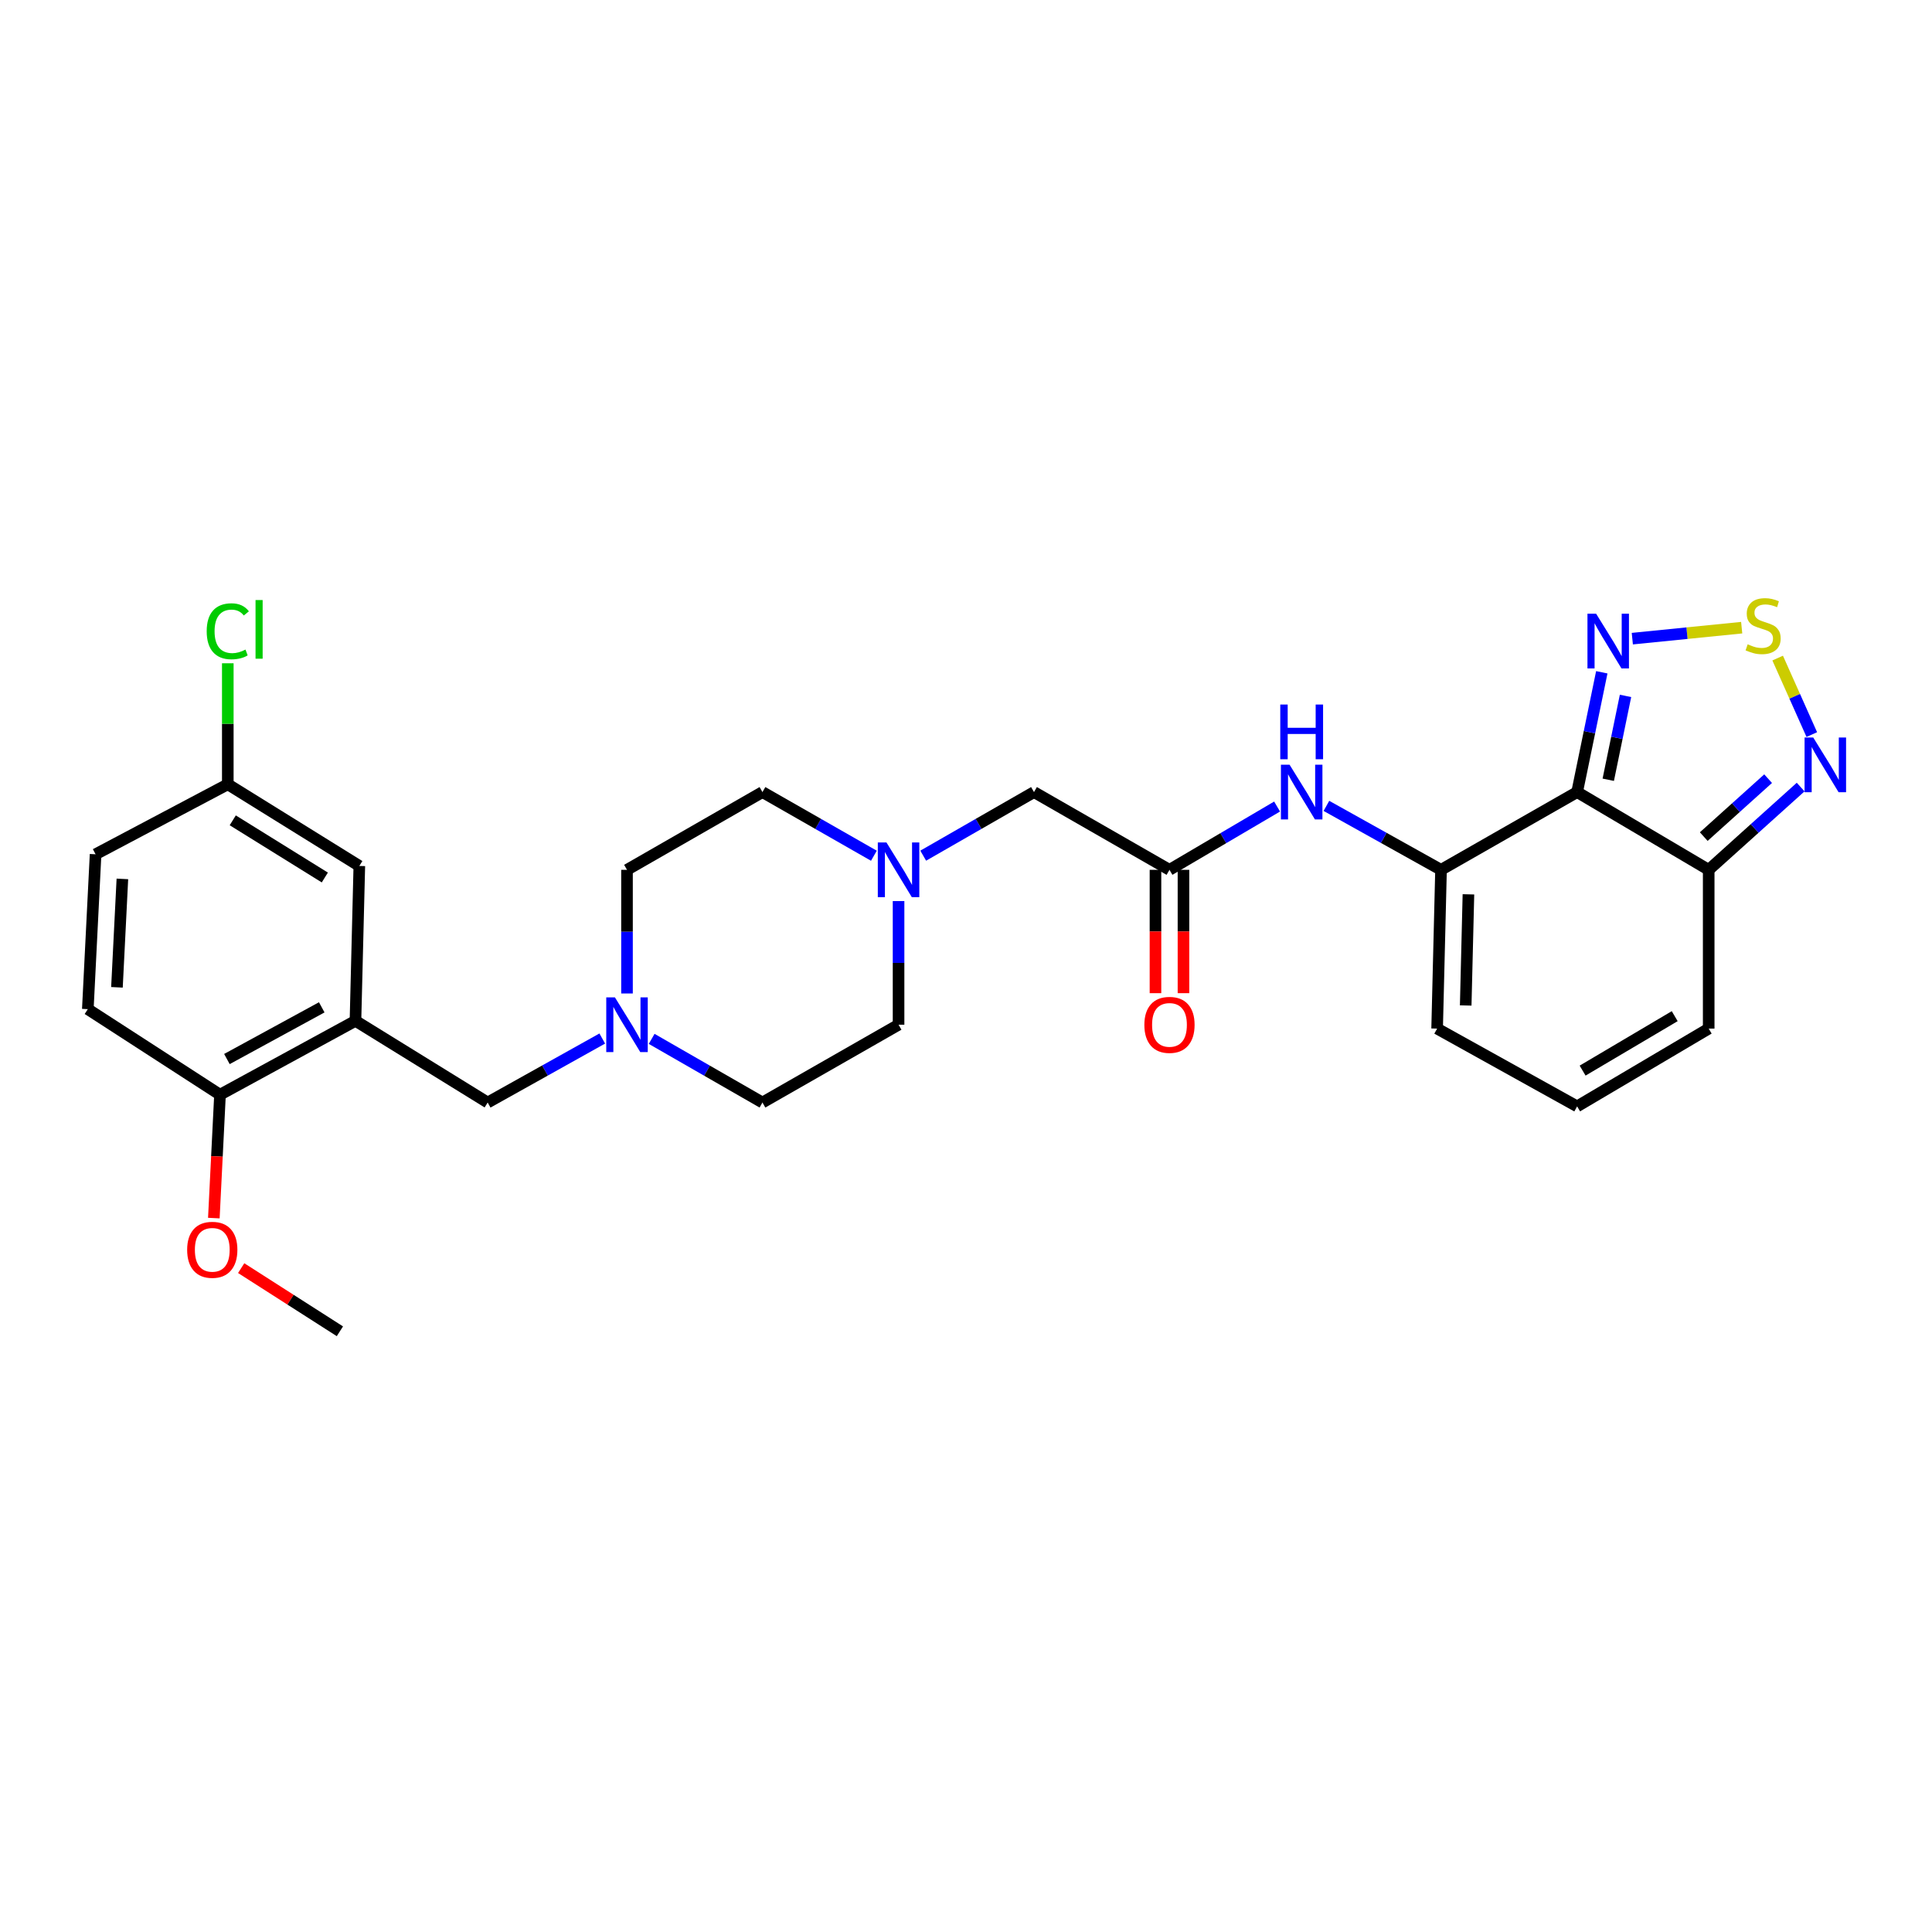 <?xml version='1.0' encoding='iso-8859-1'?>
<svg version='1.1' baseProfile='full'
              xmlns='http://www.w3.org/2000/svg'
                      xmlns:rdkit='http://www.rdkit.org/xml'
                      xmlns:xlink='http://www.w3.org/1999/xlink'
                  xml:space='preserve'
width='1000px' height='1000px' viewBox='0 0 1000 1000'>
<!-- END OF HEADER -->
<rect style='opacity:1.0;fill:#FFFFFF;stroke:none' width='1000' height='1000' x='0' y='0'> </rect>
<path class='bond-0' d='M 816.321,409.979 L 745.874,450.223' style='fill:none;fill-rule:evenodd;stroke:#000000;stroke-width:6px;stroke-linecap:butt;stroke-linejoin:miter;stroke-opacity:1' />
<path class='bond-2' d='M 816.321,409.979 L 822.703,378.976' style='fill:none;fill-rule:evenodd;stroke:#000000;stroke-width:6px;stroke-linecap:butt;stroke-linejoin:miter;stroke-opacity:1' />
<path class='bond-2' d='M 822.703,378.976 L 829.084,347.973' style='fill:none;fill-rule:evenodd;stroke:#0000FF;stroke-width:6px;stroke-linecap:butt;stroke-linejoin:miter;stroke-opacity:1' />
<path class='bond-2' d='M 832.432,403.6 L 836.899,381.898' style='fill:none;fill-rule:evenodd;stroke:#000000;stroke-width:6px;stroke-linecap:butt;stroke-linejoin:miter;stroke-opacity:1' />
<path class='bond-2' d='M 836.899,381.898 L 841.366,360.196' style='fill:none;fill-rule:evenodd;stroke:#0000FF;stroke-width:6px;stroke-linecap:butt;stroke-linejoin:miter;stroke-opacity:1' />
<path class='bond-3' d='M 816.321,409.979 L 884.417,450.223' style='fill:none;fill-rule:evenodd;stroke:#000000;stroke-width:6px;stroke-linecap:butt;stroke-linejoin:miter;stroke-opacity:1' />
<path class='bond-6' d='M 745.874,450.223 L 716.212,433.673' style='fill:none;fill-rule:evenodd;stroke:#000000;stroke-width:6px;stroke-linecap:butt;stroke-linejoin:miter;stroke-opacity:1' />
<path class='bond-6' d='M 716.212,433.673 L 686.549,417.123' style='fill:none;fill-rule:evenodd;stroke:#0000FF;stroke-width:6px;stroke-linecap:butt;stroke-linejoin:miter;stroke-opacity:1' />
<path class='bond-11' d='M 745.874,450.223 L 743.853,532.401' style='fill:none;fill-rule:evenodd;stroke:#000000;stroke-width:6px;stroke-linecap:butt;stroke-linejoin:miter;stroke-opacity:1' />
<path class='bond-11' d='M 760.06,462.906 L 758.646,520.431' style='fill:none;fill-rule:evenodd;stroke:#000000;stroke-width:6px;stroke-linecap:butt;stroke-linejoin:miter;stroke-opacity:1' />
<path class='bond-1' d='M 901.496,324.88 L 873.191,327.722' style='fill:none;fill-rule:evenodd;stroke:#CCCC00;stroke-width:6px;stroke-linecap:butt;stroke-linejoin:miter;stroke-opacity:1' />
<path class='bond-1' d='M 873.191,327.722 L 844.885,330.565' style='fill:none;fill-rule:evenodd;stroke:#0000FF;stroke-width:6px;stroke-linecap:butt;stroke-linejoin:miter;stroke-opacity:1' />
<path class='bond-28' d='M 920.114,340.62 L 928.951,360.417' style='fill:none;fill-rule:evenodd;stroke:#CCCC00;stroke-width:6px;stroke-linecap:butt;stroke-linejoin:miter;stroke-opacity:1' />
<path class='bond-28' d='M 928.951,360.417 L 937.787,380.215' style='fill:none;fill-rule:evenodd;stroke:#0000FF;stroke-width:6px;stroke-linecap:butt;stroke-linejoin:miter;stroke-opacity:1' />
<path class='bond-4' d='M 884.417,450.223 L 908.215,428.802' style='fill:none;fill-rule:evenodd;stroke:#000000;stroke-width:6px;stroke-linecap:butt;stroke-linejoin:miter;stroke-opacity:1' />
<path class='bond-4' d='M 908.215,428.802 L 932.012,407.382' style='fill:none;fill-rule:evenodd;stroke:#0000FF;stroke-width:6px;stroke-linecap:butt;stroke-linejoin:miter;stroke-opacity:1' />
<path class='bond-4' d='M 881.86,433.024 L 898.519,418.03' style='fill:none;fill-rule:evenodd;stroke:#000000;stroke-width:6px;stroke-linecap:butt;stroke-linejoin:miter;stroke-opacity:1' />
<path class='bond-4' d='M 898.519,418.03 L 915.177,403.036' style='fill:none;fill-rule:evenodd;stroke:#0000FF;stroke-width:6px;stroke-linecap:butt;stroke-linejoin:miter;stroke-opacity:1' />
<path class='bond-14' d='M 884.417,450.223 L 884.417,532.401' style='fill:none;fill-rule:evenodd;stroke:#000000;stroke-width:6px;stroke-linecap:butt;stroke-linejoin:miter;stroke-opacity:1' />
<path class='bond-5' d='M 183.989,528.383 L 252.415,570.664' style='fill:none;fill-rule:evenodd;stroke:#000000;stroke-width:6px;stroke-linecap:butt;stroke-linejoin:miter;stroke-opacity:1' />
<path class='bond-12' d='M 183.989,528.383 L 113.872,566.614' style='fill:none;fill-rule:evenodd;stroke:#000000;stroke-width:6px;stroke-linecap:butt;stroke-linejoin:miter;stroke-opacity:1' />
<path class='bond-12' d='M 166.534,521.393 L 117.452,548.155' style='fill:none;fill-rule:evenodd;stroke:#000000;stroke-width:6px;stroke-linecap:butt;stroke-linejoin:miter;stroke-opacity:1' />
<path class='bond-15' d='M 183.989,528.383 L 185.986,448.218' style='fill:none;fill-rule:evenodd;stroke:#000000;stroke-width:6px;stroke-linecap:butt;stroke-linejoin:miter;stroke-opacity:1' />
<path class='bond-7' d='M 661.02,417.462 L 633.169,433.842' style='fill:none;fill-rule:evenodd;stroke:#0000FF;stroke-width:6px;stroke-linecap:butt;stroke-linejoin:miter;stroke-opacity:1' />
<path class='bond-7' d='M 633.169,433.842 L 605.318,450.223' style='fill:none;fill-rule:evenodd;stroke:#000000;stroke-width:6px;stroke-linecap:butt;stroke-linejoin:miter;stroke-opacity:1' />
<path class='bond-16' d='M 605.318,450.223 L 535.194,409.979' style='fill:none;fill-rule:evenodd;stroke:#000000;stroke-width:6px;stroke-linecap:butt;stroke-linejoin:miter;stroke-opacity:1' />
<path class='bond-17' d='M 598.072,450.223 L 598.072,482.143' style='fill:none;fill-rule:evenodd;stroke:#000000;stroke-width:6px;stroke-linecap:butt;stroke-linejoin:miter;stroke-opacity:1' />
<path class='bond-17' d='M 598.072,482.143 L 598.072,514.064' style='fill:none;fill-rule:evenodd;stroke:#FF0000;stroke-width:6px;stroke-linecap:butt;stroke-linejoin:miter;stroke-opacity:1' />
<path class='bond-17' d='M 612.565,450.223 L 612.565,482.143' style='fill:none;fill-rule:evenodd;stroke:#000000;stroke-width:6px;stroke-linecap:butt;stroke-linejoin:miter;stroke-opacity:1' />
<path class='bond-17' d='M 612.565,482.143 L 612.565,514.064' style='fill:none;fill-rule:evenodd;stroke:#FF0000;stroke-width:6px;stroke-linecap:butt;stroke-linejoin:miter;stroke-opacity:1' />
<path class='bond-8' d='M 337.298,537.719 L 365.972,554.192' style='fill:none;fill-rule:evenodd;stroke:#0000FF;stroke-width:6px;stroke-linecap:butt;stroke-linejoin:miter;stroke-opacity:1' />
<path class='bond-8' d='M 365.972,554.192 L 394.646,570.664' style='fill:none;fill-rule:evenodd;stroke:#000000;stroke-width:6px;stroke-linecap:butt;stroke-linejoin:miter;stroke-opacity:1' />
<path class='bond-10' d='M 311.732,537.539 L 282.074,554.102' style='fill:none;fill-rule:evenodd;stroke:#0000FF;stroke-width:6px;stroke-linecap:butt;stroke-linejoin:miter;stroke-opacity:1' />
<path class='bond-10' d='M 282.074,554.102 L 252.415,570.664' style='fill:none;fill-rule:evenodd;stroke:#000000;stroke-width:6px;stroke-linecap:butt;stroke-linejoin:miter;stroke-opacity:1' />
<path class='bond-30' d='M 324.537,514.224 L 324.537,482.223' style='fill:none;fill-rule:evenodd;stroke:#0000FF;stroke-width:6px;stroke-linecap:butt;stroke-linejoin:miter;stroke-opacity:1' />
<path class='bond-30' d='M 324.537,482.223 L 324.537,450.223' style='fill:none;fill-rule:evenodd;stroke:#000000;stroke-width:6px;stroke-linecap:butt;stroke-linejoin:miter;stroke-opacity:1' />
<path class='bond-9' d='M 477.854,442.897 L 506.524,426.438' style='fill:none;fill-rule:evenodd;stroke:#0000FF;stroke-width:6px;stroke-linecap:butt;stroke-linejoin:miter;stroke-opacity:1' />
<path class='bond-9' d='M 506.524,426.438 L 535.194,409.979' style='fill:none;fill-rule:evenodd;stroke:#000000;stroke-width:6px;stroke-linecap:butt;stroke-linejoin:miter;stroke-opacity:1' />
<path class='bond-22' d='M 452.325,442.928 L 423.485,426.454' style='fill:none;fill-rule:evenodd;stroke:#0000FF;stroke-width:6px;stroke-linecap:butt;stroke-linejoin:miter;stroke-opacity:1' />
<path class='bond-22' d='M 423.485,426.454 L 394.646,409.979' style='fill:none;fill-rule:evenodd;stroke:#000000;stroke-width:6px;stroke-linecap:butt;stroke-linejoin:miter;stroke-opacity:1' />
<path class='bond-23' d='M 465.093,466.387 L 465.093,498.387' style='fill:none;fill-rule:evenodd;stroke:#0000FF;stroke-width:6px;stroke-linecap:butt;stroke-linejoin:miter;stroke-opacity:1' />
<path class='bond-23' d='M 465.093,498.387 L 465.093,530.388' style='fill:none;fill-rule:evenodd;stroke:#000000;stroke-width:6px;stroke-linecap:butt;stroke-linejoin:miter;stroke-opacity:1' />
<path class='bond-29' d='M 743.853,532.401 L 816.321,572.661' style='fill:none;fill-rule:evenodd;stroke:#000000;stroke-width:6px;stroke-linecap:butt;stroke-linejoin:miter;stroke-opacity:1' />
<path class='bond-18' d='M 113.872,566.614 L 45.455,522.336' style='fill:none;fill-rule:evenodd;stroke:#000000;stroke-width:6px;stroke-linecap:butt;stroke-linejoin:miter;stroke-opacity:1' />
<path class='bond-26' d='M 113.872,566.614 L 112.279,598.549' style='fill:none;fill-rule:evenodd;stroke:#000000;stroke-width:6px;stroke-linecap:butt;stroke-linejoin:miter;stroke-opacity:1' />
<path class='bond-26' d='M 112.279,598.549 L 110.685,630.485' style='fill:none;fill-rule:evenodd;stroke:#FF0000;stroke-width:6px;stroke-linecap:butt;stroke-linejoin:miter;stroke-opacity:1' />
<path class='bond-13' d='M 816.321,572.661 L 884.417,532.401' style='fill:none;fill-rule:evenodd;stroke:#000000;stroke-width:6px;stroke-linecap:butt;stroke-linejoin:miter;stroke-opacity:1' />
<path class='bond-13' d='M 819.159,554.146 L 866.826,525.964' style='fill:none;fill-rule:evenodd;stroke:#000000;stroke-width:6px;stroke-linecap:butt;stroke-linejoin:miter;stroke-opacity:1' />
<path class='bond-19' d='M 185.986,448.218 L 117.906,405.945' style='fill:none;fill-rule:evenodd;stroke:#000000;stroke-width:6px;stroke-linecap:butt;stroke-linejoin:miter;stroke-opacity:1' />
<path class='bond-19' d='M 168.129,454.19 L 120.473,424.598' style='fill:none;fill-rule:evenodd;stroke:#000000;stroke-width:6px;stroke-linecap:butt;stroke-linejoin:miter;stroke-opacity:1' />
<path class='bond-31' d='M 45.455,522.336 L 49.472,442.171' style='fill:none;fill-rule:evenodd;stroke:#000000;stroke-width:6px;stroke-linecap:butt;stroke-linejoin:miter;stroke-opacity:1' />
<path class='bond-31' d='M 60.533,511.037 L 63.345,454.921' style='fill:none;fill-rule:evenodd;stroke:#000000;stroke-width:6px;stroke-linecap:butt;stroke-linejoin:miter;stroke-opacity:1' />
<path class='bond-24' d='M 117.906,405.945 L 49.472,442.171' style='fill:none;fill-rule:evenodd;stroke:#000000;stroke-width:6px;stroke-linecap:butt;stroke-linejoin:miter;stroke-opacity:1' />
<path class='bond-25' d='M 117.906,405.945 L 117.906,374.626' style='fill:none;fill-rule:evenodd;stroke:#000000;stroke-width:6px;stroke-linecap:butt;stroke-linejoin:miter;stroke-opacity:1' />
<path class='bond-25' d='M 117.906,374.626 L 117.906,343.307' style='fill:none;fill-rule:evenodd;stroke:#00CC00;stroke-width:6px;stroke-linecap:butt;stroke-linejoin:miter;stroke-opacity:1' />
<path class='bond-20' d='M 394.646,570.664 L 465.093,530.388' style='fill:none;fill-rule:evenodd;stroke:#000000;stroke-width:6px;stroke-linecap:butt;stroke-linejoin:miter;stroke-opacity:1' />
<path class='bond-21' d='M 324.537,450.223 L 394.646,409.979' style='fill:none;fill-rule:evenodd;stroke:#000000;stroke-width:6px;stroke-linecap:butt;stroke-linejoin:miter;stroke-opacity:1' />
<path class='bond-27' d='M 124.831,656.382 L 150.38,672.726' style='fill:none;fill-rule:evenodd;stroke:#FF0000;stroke-width:6px;stroke-linecap:butt;stroke-linejoin:miter;stroke-opacity:1' />
<path class='bond-27' d='M 150.38,672.726 L 175.929,689.069' style='fill:none;fill-rule:evenodd;stroke:#000000;stroke-width:6px;stroke-linecap:butt;stroke-linejoin:miter;stroke-opacity:1' />
<path  class='atom-2' d='M 904.591 333.486
Q 904.911 333.606, 906.231 334.166
Q 907.551 334.726, 908.991 335.086
Q 910.471 335.406, 911.911 335.406
Q 914.591 335.406, 916.151 334.126
Q 917.711 332.806, 917.711 330.526
Q 917.711 328.966, 916.911 328.006
Q 916.151 327.046, 914.951 326.526
Q 913.751 326.006, 911.751 325.406
Q 909.231 324.646, 907.711 323.926
Q 906.231 323.206, 905.151 321.686
Q 904.111 320.166, 904.111 317.606
Q 904.111 314.046, 906.511 311.846
Q 908.951 309.646, 913.751 309.646
Q 917.031 309.646, 920.751 311.206
L 919.831 314.286
Q 916.431 312.886, 913.871 312.886
Q 911.111 312.886, 909.591 314.046
Q 908.071 315.166, 908.111 317.126
Q 908.111 318.646, 908.871 319.566
Q 909.671 320.486, 910.791 321.006
Q 911.951 321.526, 913.871 322.126
Q 916.431 322.926, 917.951 323.726
Q 919.471 324.526, 920.551 326.166
Q 921.671 327.766, 921.671 330.526
Q 921.671 334.446, 919.031 336.566
Q 916.431 338.646, 912.071 338.646
Q 909.551 338.646, 907.631 338.086
Q 905.751 337.566, 903.511 336.646
L 904.591 333.486
' fill='#CCCC00'/>
<path  class='atom-3' d='M 826.149 317.658
L 835.429 332.658
Q 836.349 334.138, 837.829 336.818
Q 839.309 339.498, 839.389 339.658
L 839.389 317.658
L 843.149 317.658
L 843.149 345.978
L 839.269 345.978
L 829.309 329.578
Q 828.149 327.658, 826.909 325.458
Q 825.709 323.258, 825.349 322.578
L 825.349 345.978
L 821.669 345.978
L 821.669 317.658
L 826.149 317.658
' fill='#0000FF'/>
<path  class='atom-5' d='M 938.523 381.728
L 947.803 396.728
Q 948.723 398.208, 950.203 400.888
Q 951.683 403.568, 951.763 403.728
L 951.763 381.728
L 955.523 381.728
L 955.523 410.048
L 951.643 410.048
L 941.683 393.648
Q 940.523 391.728, 939.283 389.528
Q 938.083 387.328, 937.723 386.648
L 937.723 410.048
L 934.043 410.048
L 934.043 381.728
L 938.523 381.728
' fill='#0000FF'/>
<path  class='atom-7' d='M 667.484 395.819
L 676.764 410.819
Q 677.684 412.299, 679.164 414.979
Q 680.644 417.659, 680.724 417.819
L 680.724 395.819
L 684.484 395.819
L 684.484 424.139
L 680.604 424.139
L 670.644 407.739
Q 669.484 405.819, 668.244 403.619
Q 667.044 401.419, 666.684 400.739
L 666.684 424.139
L 663.004 424.139
L 663.004 395.819
L 667.484 395.819
' fill='#0000FF'/>
<path  class='atom-7' d='M 662.664 364.667
L 666.504 364.667
L 666.504 376.707
L 680.984 376.707
L 680.984 364.667
L 684.824 364.667
L 684.824 392.987
L 680.984 392.987
L 680.984 379.907
L 666.504 379.907
L 666.504 392.987
L 662.664 392.987
L 662.664 364.667
' fill='#0000FF'/>
<path  class='atom-9' d='M 318.277 516.228
L 327.557 531.228
Q 328.477 532.708, 329.957 535.388
Q 331.437 538.068, 331.517 538.228
L 331.517 516.228
L 335.277 516.228
L 335.277 544.548
L 331.397 544.548
L 321.437 528.148
Q 320.277 526.228, 319.037 524.028
Q 317.837 521.828, 317.477 521.148
L 317.477 544.548
L 313.797 544.548
L 313.797 516.228
L 318.277 516.228
' fill='#0000FF'/>
<path  class='atom-10' d='M 458.833 436.063
L 468.113 451.063
Q 469.033 452.543, 470.513 455.223
Q 471.993 457.903, 472.073 458.063
L 472.073 436.063
L 475.833 436.063
L 475.833 464.383
L 471.953 464.383
L 461.993 447.983
Q 460.833 446.063, 459.593 443.863
Q 458.393 441.663, 458.033 440.983
L 458.033 464.383
L 454.353 464.383
L 454.353 436.063
L 458.833 436.063
' fill='#0000FF'/>
<path  class='atom-18' d='M 592.318 530.468
Q 592.318 523.668, 595.678 519.868
Q 599.038 516.068, 605.318 516.068
Q 611.598 516.068, 614.958 519.868
Q 618.318 523.668, 618.318 530.468
Q 618.318 537.348, 614.918 541.268
Q 611.518 545.148, 605.318 545.148
Q 599.078 545.148, 595.678 541.268
Q 592.318 537.388, 592.318 530.468
M 605.318 541.948
Q 609.638 541.948, 611.958 539.068
Q 614.318 536.148, 614.318 530.468
Q 614.318 524.908, 611.958 522.108
Q 609.638 519.268, 605.318 519.268
Q 600.998 519.268, 598.638 522.068
Q 596.318 524.868, 596.318 530.468
Q 596.318 536.188, 598.638 539.068
Q 600.998 541.948, 605.318 541.948
' fill='#FF0000'/>
<path  class='atom-26' d='M 106.986 326.743
Q 106.986 319.703, 110.266 316.023
Q 113.586 312.303, 119.866 312.303
Q 125.706 312.303, 128.826 316.423
L 126.186 318.583
Q 123.906 315.583, 119.866 315.583
Q 115.586 315.583, 113.306 318.463
Q 111.066 321.303, 111.066 326.743
Q 111.066 332.343, 113.386 335.223
Q 115.746 338.103, 120.306 338.103
Q 123.426 338.103, 127.066 336.223
L 128.186 339.223
Q 126.706 340.183, 124.466 340.743
Q 122.226 341.303, 119.746 341.303
Q 113.586 341.303, 110.266 337.543
Q 106.986 333.783, 106.986 326.743
' fill='#00CC00'/>
<path  class='atom-26' d='M 132.266 310.583
L 135.946 310.583
L 135.946 340.943
L 132.266 340.943
L 132.266 310.583
' fill='#00CC00'/>
<path  class='atom-27' d='M 96.871 646.892
Q 96.871 640.092, 100.231 636.292
Q 103.591 632.492, 109.871 632.492
Q 116.151 632.492, 119.511 636.292
Q 122.871 640.092, 122.871 646.892
Q 122.871 653.772, 119.471 657.692
Q 116.071 661.572, 109.871 661.572
Q 103.631 661.572, 100.231 657.692
Q 96.871 653.812, 96.871 646.892
M 109.871 658.372
Q 114.191 658.372, 116.511 655.492
Q 118.871 652.572, 118.871 646.892
Q 118.871 641.332, 116.511 638.532
Q 114.191 635.692, 109.871 635.692
Q 105.551 635.692, 103.191 638.492
Q 100.871 641.292, 100.871 646.892
Q 100.871 652.612, 103.191 655.492
Q 105.551 658.372, 109.871 658.372
' fill='#FF0000'/>
</svg>
